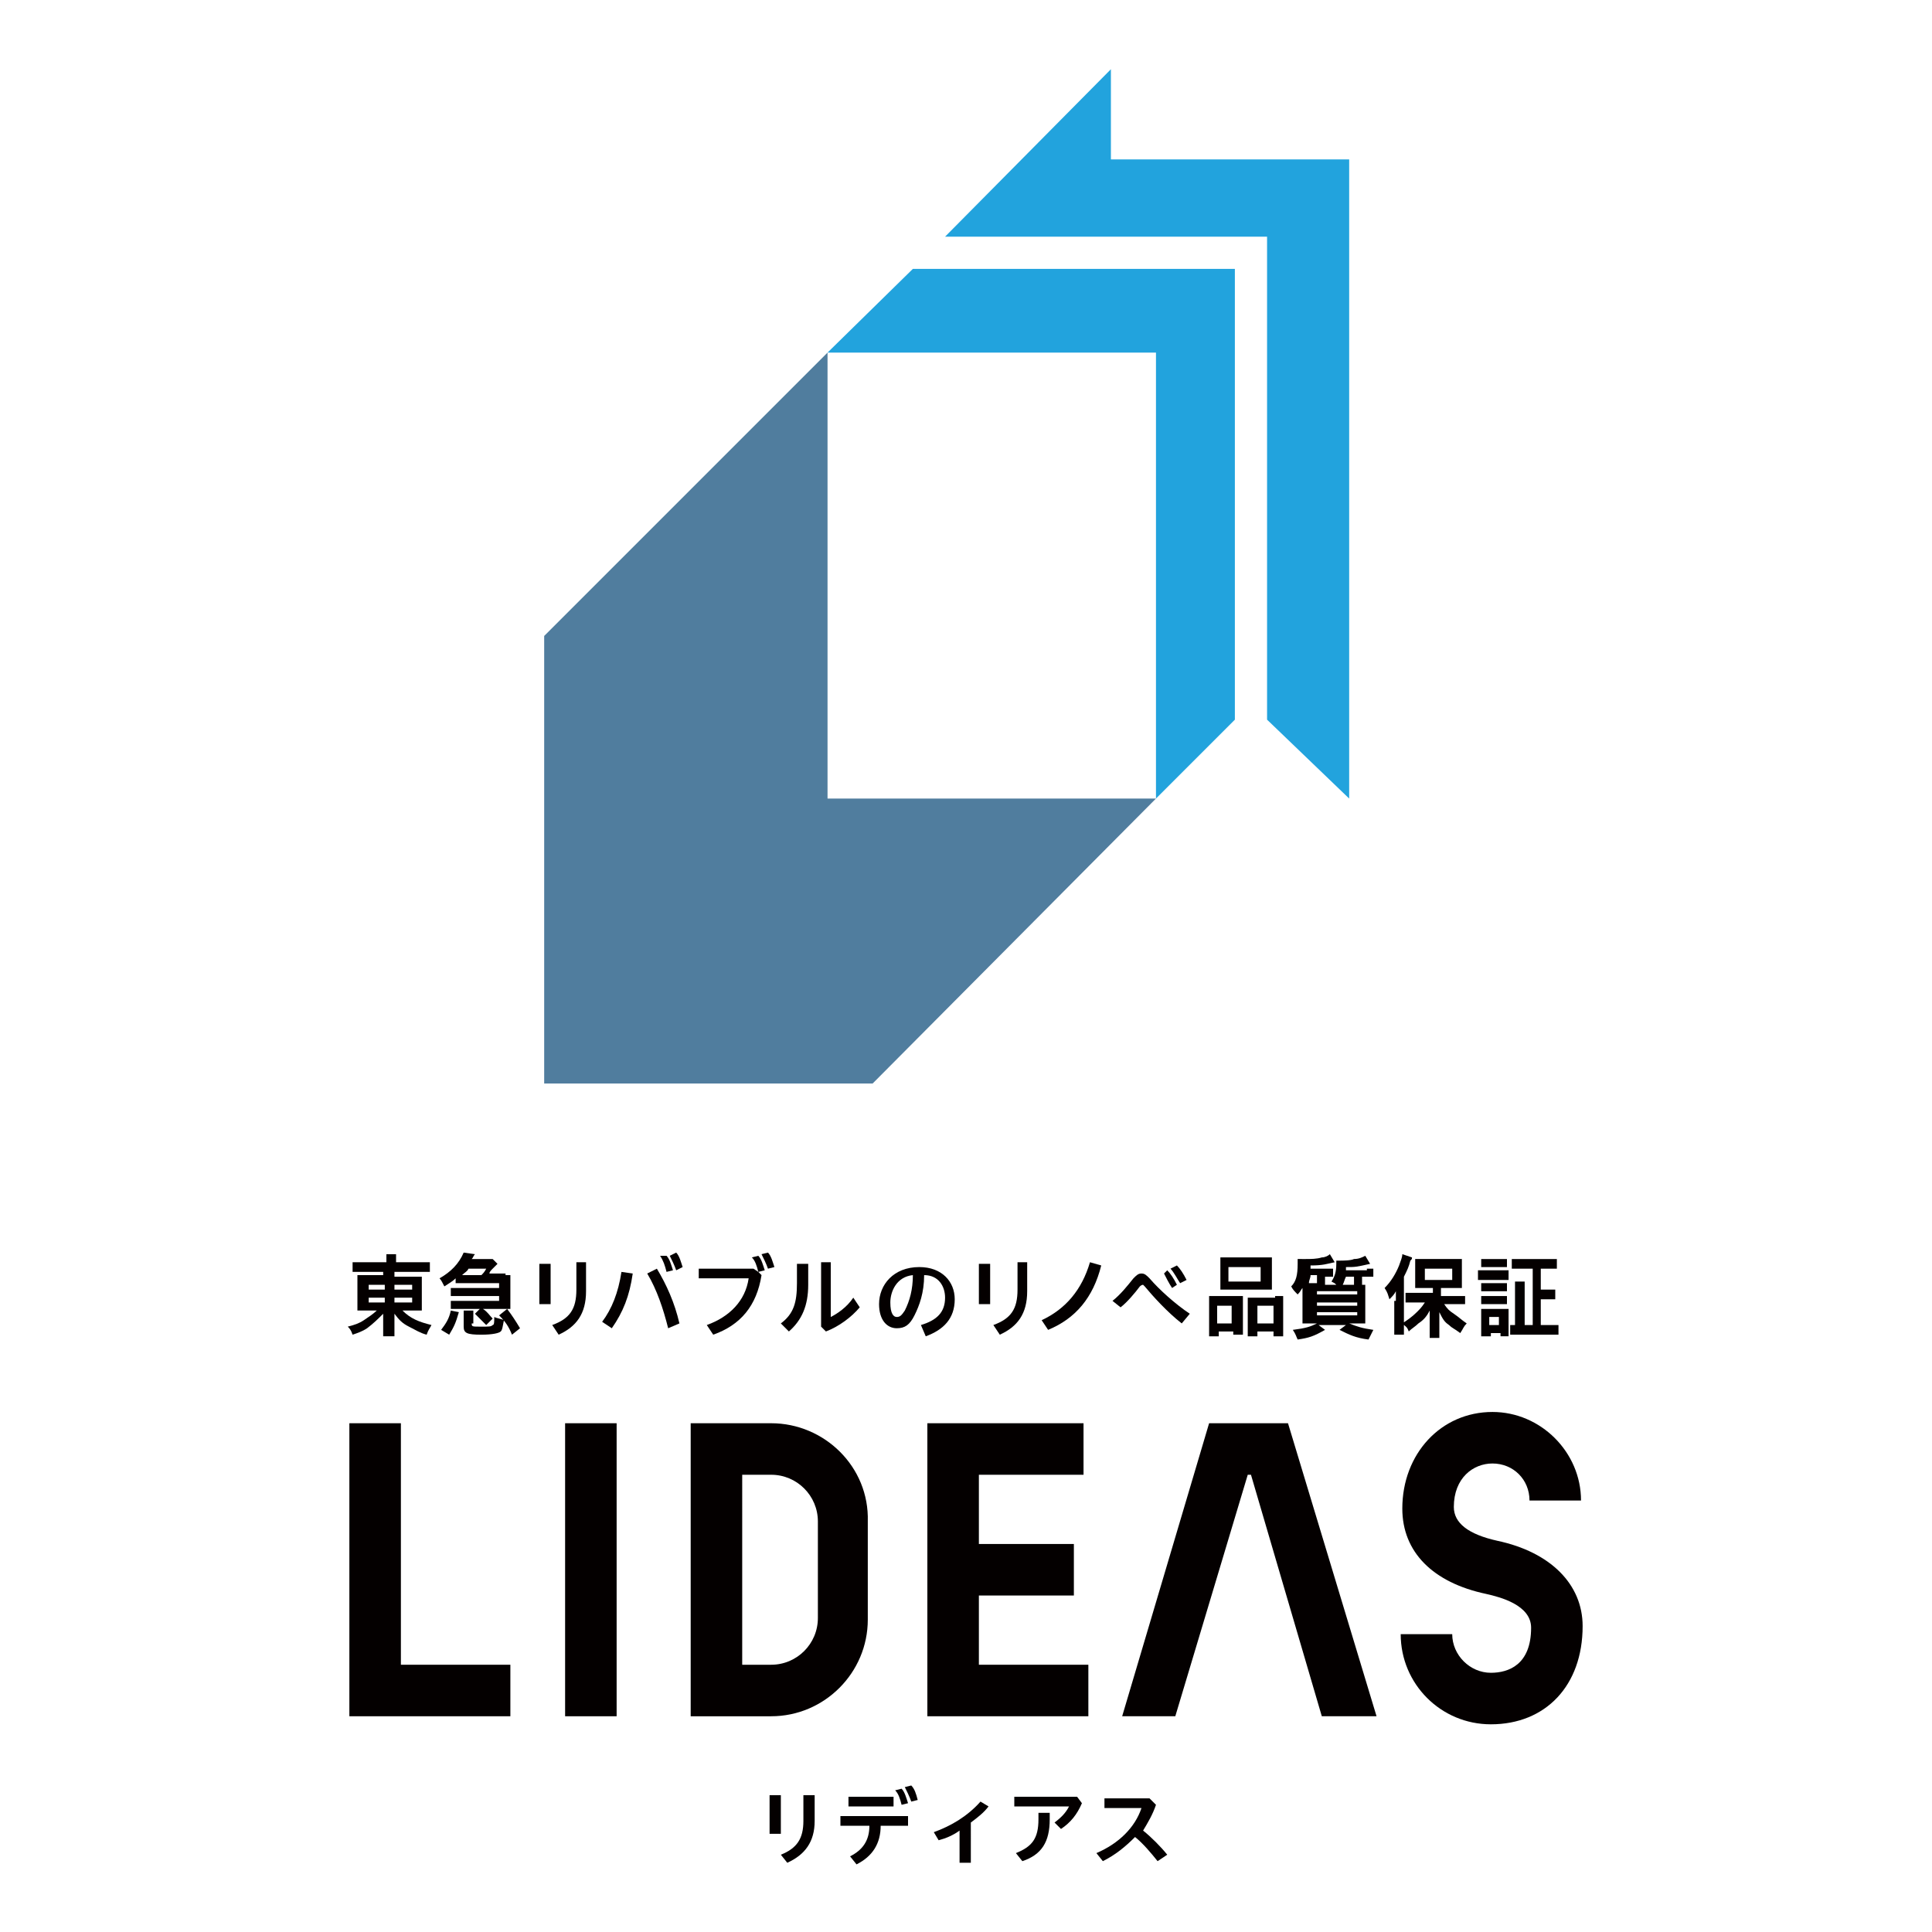 <?xml version="1.0" encoding="utf-8"?>
<!-- Generator: Adobe Illustrator 26.0.1, SVG Export Plug-In . SVG Version: 6.00 Build 0)  -->
<svg version="1.1" xmlns="http://www.w3.org/2000/svg" xmlns:xlink="http://www.w3.org/1999/xlink" x="0px" y="0px"
	 viewBox="0 0 120 120" style="enable-background:new 0 0 120 120;" xml:space="preserve">
<style type="text/css">
	.st0{fill:#FFFFFF;}
	.st1{fill:#040000;}
	.st2{fill:#507D9E;}
	.st3{fill:#22A3DD;}
	.st4{fill:none;}
</style>
<g id="レイヤー_2">
	<rect class="st0" width="120" height="120"/>
</g>
<g id="レイヤー_1">
	<g>
		<g>
			<path class="st1" d="M47.8,111.5h0.7v2.4h-0.7V111.5z M50.6,111.4v1.7c0,1.3-0.6,2.1-1.7,2.6l-0.4-0.5c1-0.4,1.4-1,1.4-2.1v-1.6
				H50.6z"/>
			<path class="st1" d="M52.2,112.8h4.2v0.6h-1.7c0,1.1-0.5,1.9-1.5,2.4l-0.4-0.5c0.8-0.4,1.2-1,1.2-1.9h-1.8V112.8z M52.7,111.6
				h2.8v0.6h-2.8V111.6z M56,111.1c0.2,0.2,0.3,0.6,0.4,0.9l-0.4,0.1c-0.1-0.4-0.2-0.7-0.4-0.9L56,111.1z M56.6,110.9
				c0.2,0.2,0.3,0.5,0.4,0.9l-0.4,0.1c-0.1-0.3-0.3-0.7-0.4-0.9L56.6,110.9z"/>
			<path class="st1" d="M60.2,115.7h-0.6v-2c-0.4,0.3-0.9,0.5-1.3,0.6l-0.3-0.5c1.1-0.4,2.1-1,2.9-1.9l0.5,0.3
				c-0.3,0.4-0.7,0.7-1.1,1V115.7z"/>
			<path class="st1" d="M67.2,112c-0.3,0.7-0.7,1.2-1.3,1.6l-0.4-0.4c0.4-0.3,0.7-0.6,0.9-1H63v-0.6h3.9L67.2,112z M65.2,112.6v0.4
				c0,1.4-0.5,2.2-1.7,2.6l-0.4-0.5c1-0.4,1.4-0.9,1.4-2.1v-0.4H65.2z"/>
			<path class="st1" d="M71.9,115.6c-0.4-0.5-0.9-1.1-1.4-1.5c-0.6,0.6-1.2,1.1-2,1.5l-0.4-0.5c1.4-0.6,2.4-1.6,2.8-2.8h-2.3v-0.6
				h2.8l0.4,0.4c-0.2,0.6-0.5,1.1-0.8,1.6c0.5,0.4,1.1,1,1.5,1.5L71.9,115.6z"/>
		</g>
		<polygon class="st2" points="51.4,49.6 51.4,21.9 33.8,39.5 33.8,67.3 54.2,67.3 71.8,49.6 		"/>
		<g>
			<polygon class="st3" points="76.7,44.7 76.7,16.7 56.7,16.7 51.4,21.9 71.8,21.9 71.8,49.6 			"/>
			<polygon class="st3" points="69,9.9 69,4.3 58.7,14.7 78.7,14.7 78.7,44.7 83.8,49.6 83.8,9.9 			"/>
		</g>
		<g>
			<path class="st1" d="M22.5,79c-0.3,0-0.4,0-0.6,0v-0.6c0.2,0,0.4,0,0.7,0h1.4c0-0.2,0-0.3,0-0.5h0.6c0,0.2,0,0.3,0,0.5h1.4
				c0.3,0,0.5,0,0.7,0v0.6c-0.2,0-0.4,0-0.7,0h-1.5v0.3h1.1c0.3,0,0.4,0,0.6,0c0,0.2,0,0.3,0,0.5v1c0,0.3,0,0.3,0,0.6
				c-0.2,0-0.3,0-0.6,0H25c0.5,0.5,1,0.7,1.8,0.9c-0.1,0.2-0.2,0.3-0.3,0.6c-0.4-0.1-0.7-0.3-1.1-0.5c-0.4-0.2-0.6-0.4-0.9-0.8
				c0,0.2,0,0.3,0,0.4v0.4c0,0.3,0,0.4,0,0.6h-0.7c0-0.2,0-0.4,0-0.6V82c0-0.1,0-0.3,0-0.4c-0.3,0.3-0.6,0.6-1,0.9
				c-0.3,0.2-0.6,0.3-0.9,0.4c-0.1-0.3-0.2-0.4-0.3-0.5c0.4-0.1,0.7-0.2,1-0.4c0.3-0.2,0.6-0.4,0.8-0.6h-0.6c-0.3,0-0.4,0-0.6,0
				c0-0.1,0-0.1,0-0.2c0,0,0,0,0-0.4v-1c0-0.3,0-0.4,0-0.6c0.1,0,0.3,0,0.6,0h1V79H22.5z M22.9,79.8v0.3h1v-0.3H22.9z M22.9,80.6
				v0.3h1v-0.3H22.9z M24.5,80.1h1.1v-0.3h-1.1V80.1z M24.5,80.9h1.1v-0.3h-1.1V80.9z"/>
			<path class="st1" d="M27.4,82.6c0.3-0.4,0.5-0.7,0.6-1.2l0.5,0.1c-0.2,0.7-0.3,0.9-0.6,1.4L27.4,82.6z M31.4,79.2
				c0.1,0,0.2,0,0.3,0c0,0.1,0,0.2,0,0.3V81c0,0.1,0,0.2,0,0.3c-0.2,0-0.2,0-0.3,0H30c0.3,0.2,0.4,0.4,0.6,0.6l-0.4,0.4
				c-0.3-0.3-0.5-0.5-0.7-0.7l0.3-0.3h-1.3c-0.2,0-0.3,0-0.5,0v-0.5c0.1,0,0.2,0,0.5,0h2.5v-0.3h-2.5c-0.2,0-0.3,0-0.5,0V80
				c0.2,0,0.2,0,0.5,0h2.5v-0.3h-2.3c-0.1,0-0.3,0-0.4,0v-0.3c-0.2,0.2-0.4,0.3-0.7,0.5c-0.1-0.2-0.2-0.4-0.3-0.5
				c0.7-0.4,1.2-0.9,1.5-1.6l0.7,0.1c-0.1,0.1-0.1,0.2-0.2,0.3h0.8c0.3,0,0.4,0,0.5,0l0.3,0.3c-0.1,0.1-0.1,0.1-0.3,0.3
				c-0.1,0.1-0.2,0.2-0.2,0.3H31.4z M29.3,82.2c0,0.2,0,0.2,0.6,0.2c0.5,0,0.6,0,0.7-0.1c0.1,0,0.1-0.2,0.1-0.5
				c0.2,0.1,0.4,0.1,0.6,0.2c-0.1,0.5-0.1,0.6-0.2,0.7c-0.1,0.1-0.5,0.2-1.2,0.2c-0.9,0-1.1-0.1-1.1-0.5v-0.6c0-0.2,0-0.3,0-0.4h0.6
				c0,0.1,0,0.2,0,0.4V82.2z M29.9,79.2c0.1-0.1,0.2-0.2,0.3-0.4h-1.1C29,79,28.9,79,28.7,79.2c0.1,0,0.1,0,0.1,0H29.9z M31.5,81.3
				c0.3,0.4,0.5,0.7,0.8,1.2l-0.5,0.4c-0.2-0.5-0.4-0.8-0.8-1.2L31.5,81.3z"/>
			<path class="st1" d="M33.5,78.5h0.7v2.5h-0.7V78.5z M36.4,78.4v1.8c0,1.4-0.6,2.2-1.7,2.7l-0.4-0.6c1.1-0.4,1.5-1,1.5-2.2v-1.7
				H36.4z"/>
			<path class="st1" d="M37.4,82.1c0.6-0.8,1-1.8,1.2-3.1l0.7,0.1c-0.2,1.4-0.6,2.4-1.3,3.4L37.4,82.1z M40.8,78.8
				c0.6,1,1.1,2.1,1.4,3.4l-0.7,0.3c-0.3-1.2-0.7-2.4-1.3-3.4L40.8,78.8z M41.4,78c0.2,0.2,0.3,0.6,0.4,0.9l-0.4,0.1
				c-0.1-0.4-0.2-0.7-0.4-1L41.4,78z M42,77.8c0.2,0.2,0.3,0.6,0.4,0.9L42,78.9c-0.1-0.3-0.3-0.7-0.4-0.9L42,77.8z"/>
			<path class="st1" d="M47.3,79.2c-0.3,1.9-1.3,3.1-3,3.7l-0.4-0.6c1.4-0.5,2.4-1.5,2.6-2.9h-3.1v-0.6h3.4l0.3,0.2
				c-0.1-0.4-0.2-0.7-0.4-0.9l0.4-0.1c0.2,0.2,0.3,0.6,0.4,0.9l-0.4,0.1L47.3,79.2z M47.7,77.8c0.2,0.2,0.3,0.6,0.4,0.9l-0.4,0.1
				c-0.1-0.3-0.3-0.7-0.4-0.9L47.7,77.8z"/>
			<path class="st1" d="M50.2,78.5v1.3c0,1.3-0.4,2.2-1.2,2.9l-0.5-0.5c0.8-0.6,1-1.3,1-2.5v-1.2H50.2z M51.6,78.4v3.4
				c0.4-0.2,1-0.6,1.4-1.2l0.4,0.6c-0.5,0.6-1.3,1.2-2.1,1.5L51,82.4v-4H51.6z"/>
			<path class="st1" d="M57.2,82.3c1-0.3,1.5-0.8,1.5-1.7c0-0.7-0.4-1.4-1.3-1.4c0,1.1-0.3,1.9-0.6,2.5c-0.3,0.6-0.6,0.8-1.1,0.8
				c-0.6,0-1.1-0.5-1.1-1.5c0-1.2,0.9-2.3,2.5-2.3c1.4,0,2.2,0.9,2.2,2c0,1.2-0.7,1.9-1.8,2.3L57.2,82.3z M56.7,79.2
				c-1,0.1-1.4,1-1.4,1.7c0,0.7,0.2,0.9,0.4,0.9c0.2,0,0.3-0.1,0.5-0.4C56.5,80.8,56.7,80.1,56.7,79.2z"/>
			<g>
				<path class="st1" d="M60.8,78.5h0.7v2.5h-0.7V78.5z M63.8,78.4v1.8c0,1.4-0.6,2.2-1.7,2.7l-0.4-0.6c1.1-0.4,1.5-1,1.5-2.2v-1.7
					H63.8z"/>
			</g>
			<path class="st1" d="M68.4,78.6c-0.5,2-1.6,3.3-3.3,4l-0.4-0.6c1.5-0.7,2.5-1.9,3-3.6L68.4,78.6z"/>
			<g>
				<path class="st1" d="M69.1,80.8c0.5-0.4,0.9-0.9,1.3-1.4c0.2-0.2,0.3-0.3,0.5-0.3c0.2,0,0.3,0.1,0.5,0.3
					c0.6,0.7,1.6,1.6,2.5,2.2l-0.5,0.6c-0.9-0.7-1.8-1.7-2.3-2.3c-0.1-0.1-0.1-0.1-0.1-0.1c0,0-0.1,0-0.2,0.1
					c-0.3,0.4-0.8,1-1.2,1.3L69.1,80.8z M72.5,78.9c0.2,0.2,0.4,0.5,0.6,0.9L72.8,80c-0.2-0.3-0.4-0.7-0.5-0.9L72.5,78.9z
					 M73.1,78.6c0.2,0.2,0.4,0.5,0.6,0.9l-0.4,0.2c-0.2-0.3-0.4-0.7-0.6-0.9L73.1,78.6z"/>
			</g>
			<path class="st1" d="M75.1,81c0-0.2,0-0.4,0-0.5c0.2,0,0.3,0,0.5,0h1.2c0.2,0,0.3,0,0.4,0c0,0.1,0,0.2,0,0.5v1.4
				c0,0.2,0,0.4,0,0.5h-0.6v-0.2h-0.9V83h-0.6c0-0.2,0-0.3,0-0.6V81z M75.6,82.2h0.9v-1.1h-0.9V82.2z M75.8,78.6c0-0.2,0-0.3,0-0.5
				c0.2,0,0.3,0,0.6,0h2c0.3,0,0.5,0,0.6,0c0,0.1,0,0.3,0,0.5v1c0,0.2,0,0.4,0,0.5c-0.2,0-0.3,0-0.5,0h-2.1c-0.3,0-0.4,0-0.6,0
				c0-0.1,0-0.3,0-0.5V78.6z M76.3,79.6h2v-0.9h-2V79.6z M79.2,80.5c0.2,0,0.3,0,0.5,0c0,0.2,0,0.3,0,0.5v1.4c0,0.3,0,0.4,0,0.6
				h-0.6v-0.3h-1V83h-0.6c0-0.2,0-0.3,0-0.5V81c0-0.2,0-0.3,0-0.4c0.1,0,0.2,0,0.4,0H79.2z M78.1,82.2h1v-1.1h-1V82.2z"/>
			<path class="st1" d="M84.9,78.8c0.2,0,0.3,0,0.4,0v0.5c-0.1,0-0.2,0-0.4,0h-0.3v0.5c0.1,0,0.1,0,0.2,0c0,0.2,0,0.3,0,0.7v1.1
				c0,0.3,0,0.5,0,0.6c-0.1,0-0.3,0-0.6,0h-0.4c0.5,0.2,0.8,0.3,1.5,0.4c-0.1,0.2-0.1,0.2-0.3,0.6c-0.8-0.1-1.2-0.3-1.8-0.6l0.4-0.3
				h-1.7l0.4,0.3c-0.7,0.4-1,0.5-1.7,0.6c-0.1-0.2-0.1-0.3-0.3-0.6c0.8-0.1,1.1-0.2,1.5-0.4h-0.3c-0.2,0-0.4,0-0.6,0
				c0-0.1,0-0.3,0-0.6v-1.1c0-0.3,0-0.3,0-0.5c-0.1,0.1-0.1,0.2-0.3,0.4c-0.2-0.2-0.3-0.3-0.4-0.5c0.3-0.3,0.4-0.7,0.4-1.4
				c0,0,0-0.2,0-0.3H81c0.1,0,0.1,0,0.1,0c0.3,0,0.7,0,1-0.1c0.2,0,0.4-0.1,0.5-0.2l0.3,0.5c-0.5,0.1-0.7,0.2-1.5,0.2
				c0,0.1,0,0.1,0,0.2h1c0.2,0,0.3,0,0.4,0v0.5c-0.1,0-0.2,0-0.4,0h-0.1v0.4c0,0,0,0,0,0.1H83c-0.1-0.1-0.1-0.1-0.3-0.2
				c0.2-0.3,0.3-0.6,0.3-1.1c0-0.1,0-0.1,0-0.2c0.1,0,0.1,0,0.2,0c0.2,0,0.7,0,0.9-0.1c0.3,0,0.5-0.1,0.7-0.2l0.3,0.5
				c-0.9,0.2-0.9,0.2-1.5,0.2c0,0.1,0,0.1,0,0.2H84.9z M81.8,79.7C81.8,79.7,81.8,79.7,81.8,79.7v-0.5h-0.4c0,0.2-0.1,0.3-0.1,0.5
				c0.2,0,0.3,0,0.4,0H81.8z M81.8,80.4h2.5v-0.2h-2.5V80.4z M81.8,81.1h2.5v-0.2h-2.5V81.1z M81.8,81.7h2.5v-0.2h-2.5V81.7z
				 M83.6,79.3c-0.1,0.2-0.1,0.3-0.2,0.5h0.7v-0.5H83.6z"/>
			<path class="st1" d="M86.7,80.8c0-0.2,0-0.3,0-0.6c-0.1,0.2-0.2,0.3-0.4,0.5c-0.1-0.3-0.1-0.4-0.3-0.7c0.4-0.4,0.7-0.9,0.9-1.4
				c0.1-0.3,0.2-0.5,0.2-0.7l0.6,0.2c0,0.1,0,0.1-0.1,0.2c-0.1,0.4-0.2,0.6-0.4,1v3c0,0.2,0,0.4,0,0.6h-0.6c0-0.2,0-0.4,0-0.6V80.8z
				 M89,80h-0.6c-0.2,0-0.4,0-0.5,0c0-0.2,0-0.3,0-0.5v-0.8c0-0.2,0-0.3,0-0.5c0.2,0,0.3,0,0.6,0h1.7c0.3,0,0.4,0,0.6,0
				c0,0.2,0,0.3,0,0.5v0.8c0,0.2,0,0.4,0,0.5c-0.1,0-0.1,0-0.2,0c0,0-0.1,0-0.1,0c-0.1,0-0.2,0-0.3,0h-0.7v0.5h0.9
				c0.2,0,0.4,0,0.6,0V81c-0.2,0-0.4,0-0.6,0h-0.7c0.2,0.3,0.3,0.4,0.6,0.6c0.3,0.2,0.5,0.4,0.8,0.6c-0.2,0.2-0.2,0.3-0.4,0.6
				c-0.4-0.3-0.5-0.3-0.7-0.5c-0.3-0.2-0.4-0.4-0.6-0.8c0,0.2,0,0.4,0,0.6v0.5c0,0.2,0,0.3,0,0.5h-0.6c0-0.2,0-0.3,0-0.5V82
				c0,0,0-0.2,0-0.6c-0.2,0.4-0.4,0.6-0.7,0.8c-0.2,0.2-0.4,0.3-0.6,0.5c-0.1-0.3-0.2-0.3-0.4-0.5c0.3-0.2,0.6-0.4,0.9-0.7
				c0.2-0.2,0.3-0.3,0.5-0.6h-0.6c-0.2,0-0.4,0-0.6,0v-0.6c0.2,0,0.3,0,0.6,0H89V80z M88.5,79.5h1.7v-0.7h-1.7V79.5z"/>
			<path class="st1" d="M91.8,78.9c0.1,0,0.2,0,0.4,0h1.1c0.2,0,0.3,0,0.4,0v0.6c-0.1,0-0.2,0-0.4,0h-1.1c-0.2,0-0.3,0-0.4,0V78.9z
				 M92,83c0-0.2,0-0.3,0-0.5v-0.8c0-0.2,0-0.3,0-0.4c0.1,0,0.2,0,0.4,0h0.9c0.2,0,0.3,0,0.4,0c0,0.1,0,0.2,0,0.4v0.9
				c0,0.2,0,0.3,0,0.4h-0.5v-0.2h-0.6V83H92z M92,78.2c0.1,0,0.2,0,0.4,0h0.8c0.2,0,0.3,0,0.4,0v0.5c-0.1,0-0.2,0-0.4,0h-0.8
				c-0.2,0-0.3,0-0.4,0V78.2z M92,79.7c0.1,0,0.2,0,0.4,0h0.9c0.2,0,0.2,0,0.3,0v0.5c-0.1,0-0.2,0-0.3,0h-0.9c-0.2,0-0.2,0-0.4,0
				V79.7z M92,80.5c0.1,0,0.2,0,0.4,0h0.9c0.2,0,0.2,0,0.3,0V81c-0.1,0-0.2,0-0.4,0h-0.9c-0.2,0-0.2,0-0.3,0V80.5z M92.5,82.3h0.6
				v-0.5h-0.6V82.3z M95.1,78.8h-0.6c-0.2,0-0.4,0-0.6,0v-0.6c0.2,0,0.3,0,0.6,0h1.6c0.3,0,0.4,0,0.6,0v0.6c-0.2,0-0.4,0-0.6,0h-0.4
				v1.3h0.4c0.2,0,0.4,0,0.5,0v0.6c-0.2,0-0.3,0-0.5,0h-0.4v1.6h0.5c0.2,0,0.4,0,0.6,0v0.6c-0.2,0-0.4,0-0.6,0h-1.8
				c-0.3,0-0.4,0-0.6,0v-0.6c0.1,0,0.2,0,0.3,0v-2.1c0-0.3,0-0.4,0-0.6h0.6c0,0.2,0,0.3,0,0.6v2.1h0.5V78.8z"/>
		</g>
		<g>
			<polygon class="st1" points="24.9,88.4 21.7,88.4 21.7,106.6 31.7,106.6 31.7,103.4 24.9,103.4 			"/>
			<rect x="35.1" y="88.4" class="st1" width="3.2" height="18.2"/>
			<path class="st1" d="M92.6,107.1c-3.1,0-5.6-2.5-5.6-5.6h3.2c0,1.3,1.1,2.4,2.4,2.4c1.1,0,2.5-0.5,2.5-2.8c0-1.4-1.9-1.9-2.8-2.1
				c-3.3-0.7-5.2-2.6-5.2-5.3c0-3.4,2.4-6,5.6-6c3,0,5.5,2.5,5.5,5.5H95c0-1.3-1-2.3-2.3-2.3c-1.2,0-2.4,0.9-2.4,2.7
				c0,1,0.9,1.7,2.7,2.1c3.3,0.7,5.3,2.7,5.3,5.3C98.3,104.7,96,107.1,92.6,107.1z"/>
			<polygon class="st1" points="60.8,103.4 60.8,99.1 66.7,99.1 66.7,95.9 60.8,95.9 60.8,91.6 67.3,91.6 67.3,88.4 57.6,88.4 
				57.6,106.6 67.6,106.6 67.6,103.4 			"/>
			<path class="st1" d="M47.9,88.4h-5v18.2h5c3.3,0,6-2.7,6-6v-6.1C54,91.1,51.2,88.4,47.9,88.4z M50.8,100.5c0,1.6-1.3,2.9-2.9,2.9
				v0h-1.8V91.6h1.8v0c1.6,0,2.9,1.3,2.9,2.9V100.5z"/>
			<polygon class="st1" points="77.5,91.6 77.7,91.6 82.1,106.6 85.5,106.6 80,88.4 75.1,88.4 69.7,106.6 73,106.6 			"/>
		</g>
		<rect x="6.9" y="-10.5" class="st4" width="106.1" height="141"/>
	</g>
</g>
</svg>

